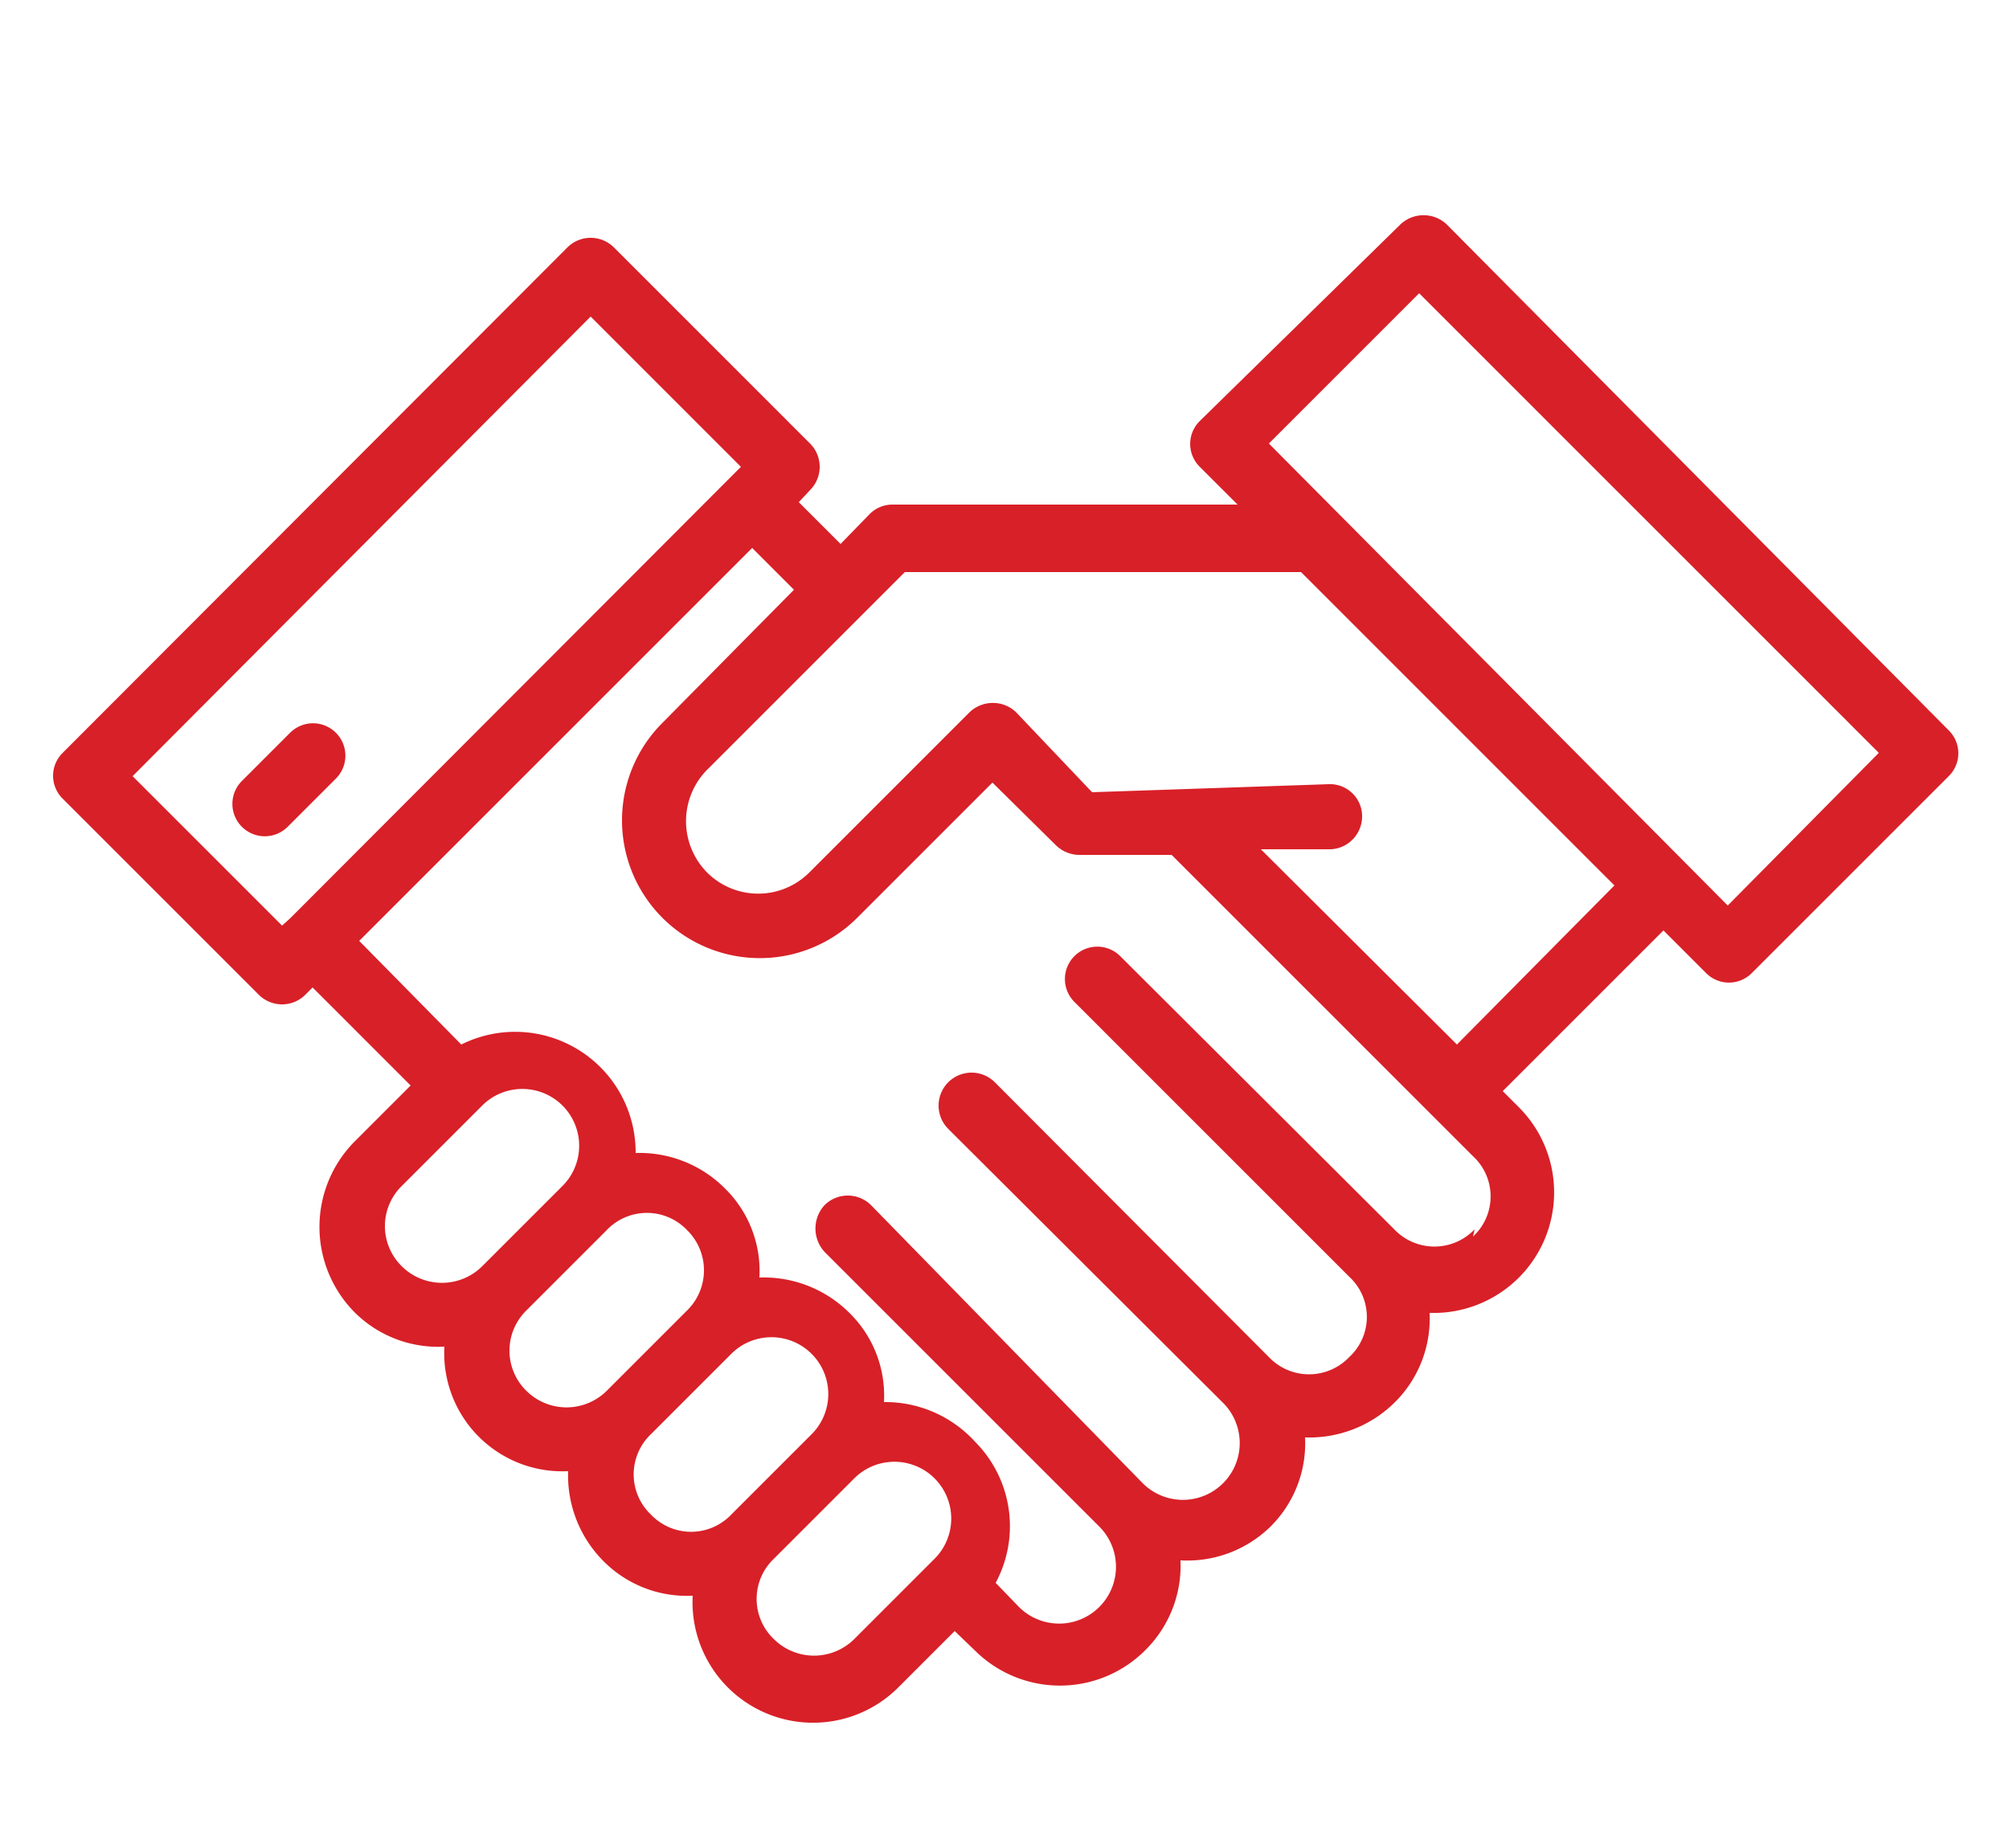 <?xml version="1.0" encoding="utf-8"?>
<svg id="Layer_1" data-name="Layer 1" xmlns="http://www.w3.org/2000/svg" xmlns:xlink="http://www.w3.org/1999/xlink" viewBox="0 0 25 23"><defs><style>.cls-1{fill:none;}.cls-2{clip-path:url(#clip-path);}.cls-3{fill:#d82028;}</style><clipPath id="clip-path"><rect class="cls-1" x="-237.6" y="-947.29" width="323.05" height="2308.82"/></clipPath></defs><g class="cls-2"><path class="cls-3" d="M24.24,9.08,18,2.79a.42.42,0,0,0-.57,0L14.93,5.24a.4.4,0,0,0,0,.57l.47.47H11.11a.4.4,0,0,0-.29.12l-.36.37-.52-.52.14-.15a.41.41,0,0,0,0-.58L7.64,3.08a.41.41,0,0,0-.58,0L.78,9.37a.4.4,0,0,0,0,.57l2.44,2.44a.41.41,0,0,0,.58,0l.09-.09,1.22,1.22-.7.7a1.51,1.51,0,0,0,0,2.12,1.47,1.47,0,0,0,1.12.43,1.47,1.47,0,0,0,1.54,1.55,1.51,1.51,0,0,0,.44,1.12,1.46,1.46,0,0,0,1.11.43A1.5,1.5,0,0,0,11.18,21l.7-.7.25.24a1.5,1.5,0,0,0,2.12,0,1.48,1.48,0,0,0,.44-1.12A1.48,1.48,0,0,0,15.81,19a1.46,1.46,0,0,0,.43-1.11,1.51,1.51,0,0,0,1.11-.43,1.47,1.47,0,0,0,.44-1.12,1.5,1.5,0,0,0,1.11-2.56l-.2-.2,2-2,.53.53a.4.4,0,0,0,.57,0l2.45-2.45a.4.4,0,0,0,0-.57m-22.6.57L7.35,3.94,9.22,5.81,3.61,11.43h0l-.1.09ZM5,15.76a.7.7,0,0,1,0-1l1-1a.69.69,0,0,1,1,1l-1,1a.71.71,0,0,1-1,0m1.55,1.55a.7.7,0,0,1,0-1l1-1a.69.69,0,0,1,1,0,.7.7,0,0,1,0,1l-1,1a.71.71,0,0,1-1,0m1.55,1.54a.69.69,0,0,1,0-1l1-1a.69.69,0,0,1,1,1l-1,1a.69.69,0,0,1-1,0m2.53,1.55a.71.71,0,0,1-1,0,.69.69,0,0,1,0-1l1-1a.69.69,0,0,1,1,1Zm7.72-5.1a.69.69,0,0,1-1,0,0,0,0,0,0,0,0l-3.41-3.4a.4.4,0,0,0-.57.57l3.42,3.42h0a.68.68,0,0,1,0,1,.69.69,0,0,1-1,0l-3.41-3.42a.41.41,0,0,0-.58.58l3.42,3.41a.69.69,0,0,1-1,1L10.84,15a.41.41,0,0,0-.58,0,.43.43,0,0,0,0,.58L13.68,19a.69.69,0,1,1-1,1l-.29-.3a1.49,1.49,0,0,0-.26-1.76A1.51,1.51,0,0,0,11,17.45a1.44,1.44,0,0,0-.43-1.11,1.51,1.51,0,0,0-1.12-.44,1.44,1.44,0,0,0-.43-1.11,1.5,1.5,0,0,0-1.11-.44A1.5,1.5,0,0,0,5.74,13L4.47,11.71,9.36,6.82l.52.52L8.24,9a1.71,1.71,0,1,0,2.43,2.42l1.68-1.68.79.78a.42.42,0,0,0,.3.12l1.14,0,3.75,3.75a.68.68,0,0,1,0,1M18.13,13l-2.44-2.43.87,0a.41.41,0,0,0,.39-.42.4.4,0,0,0-.42-.39l-2.94.1-.95-1a.42.42,0,0,0-.57,0l-2,2a.9.9,0,0,1-1.27,0,.91.91,0,0,1,0-1.28l2.46-2.46h4.93l3.9,3.9Zm3.37-1.73L15.79,5.52l1.87-1.87,5.72,5.72Z"/><path class="cls-3" d="M4.18,9.69a.4.4,0,0,0-.57-.57l-.6.6a.4.4,0,0,0,.57.57Z"/></g></svg>